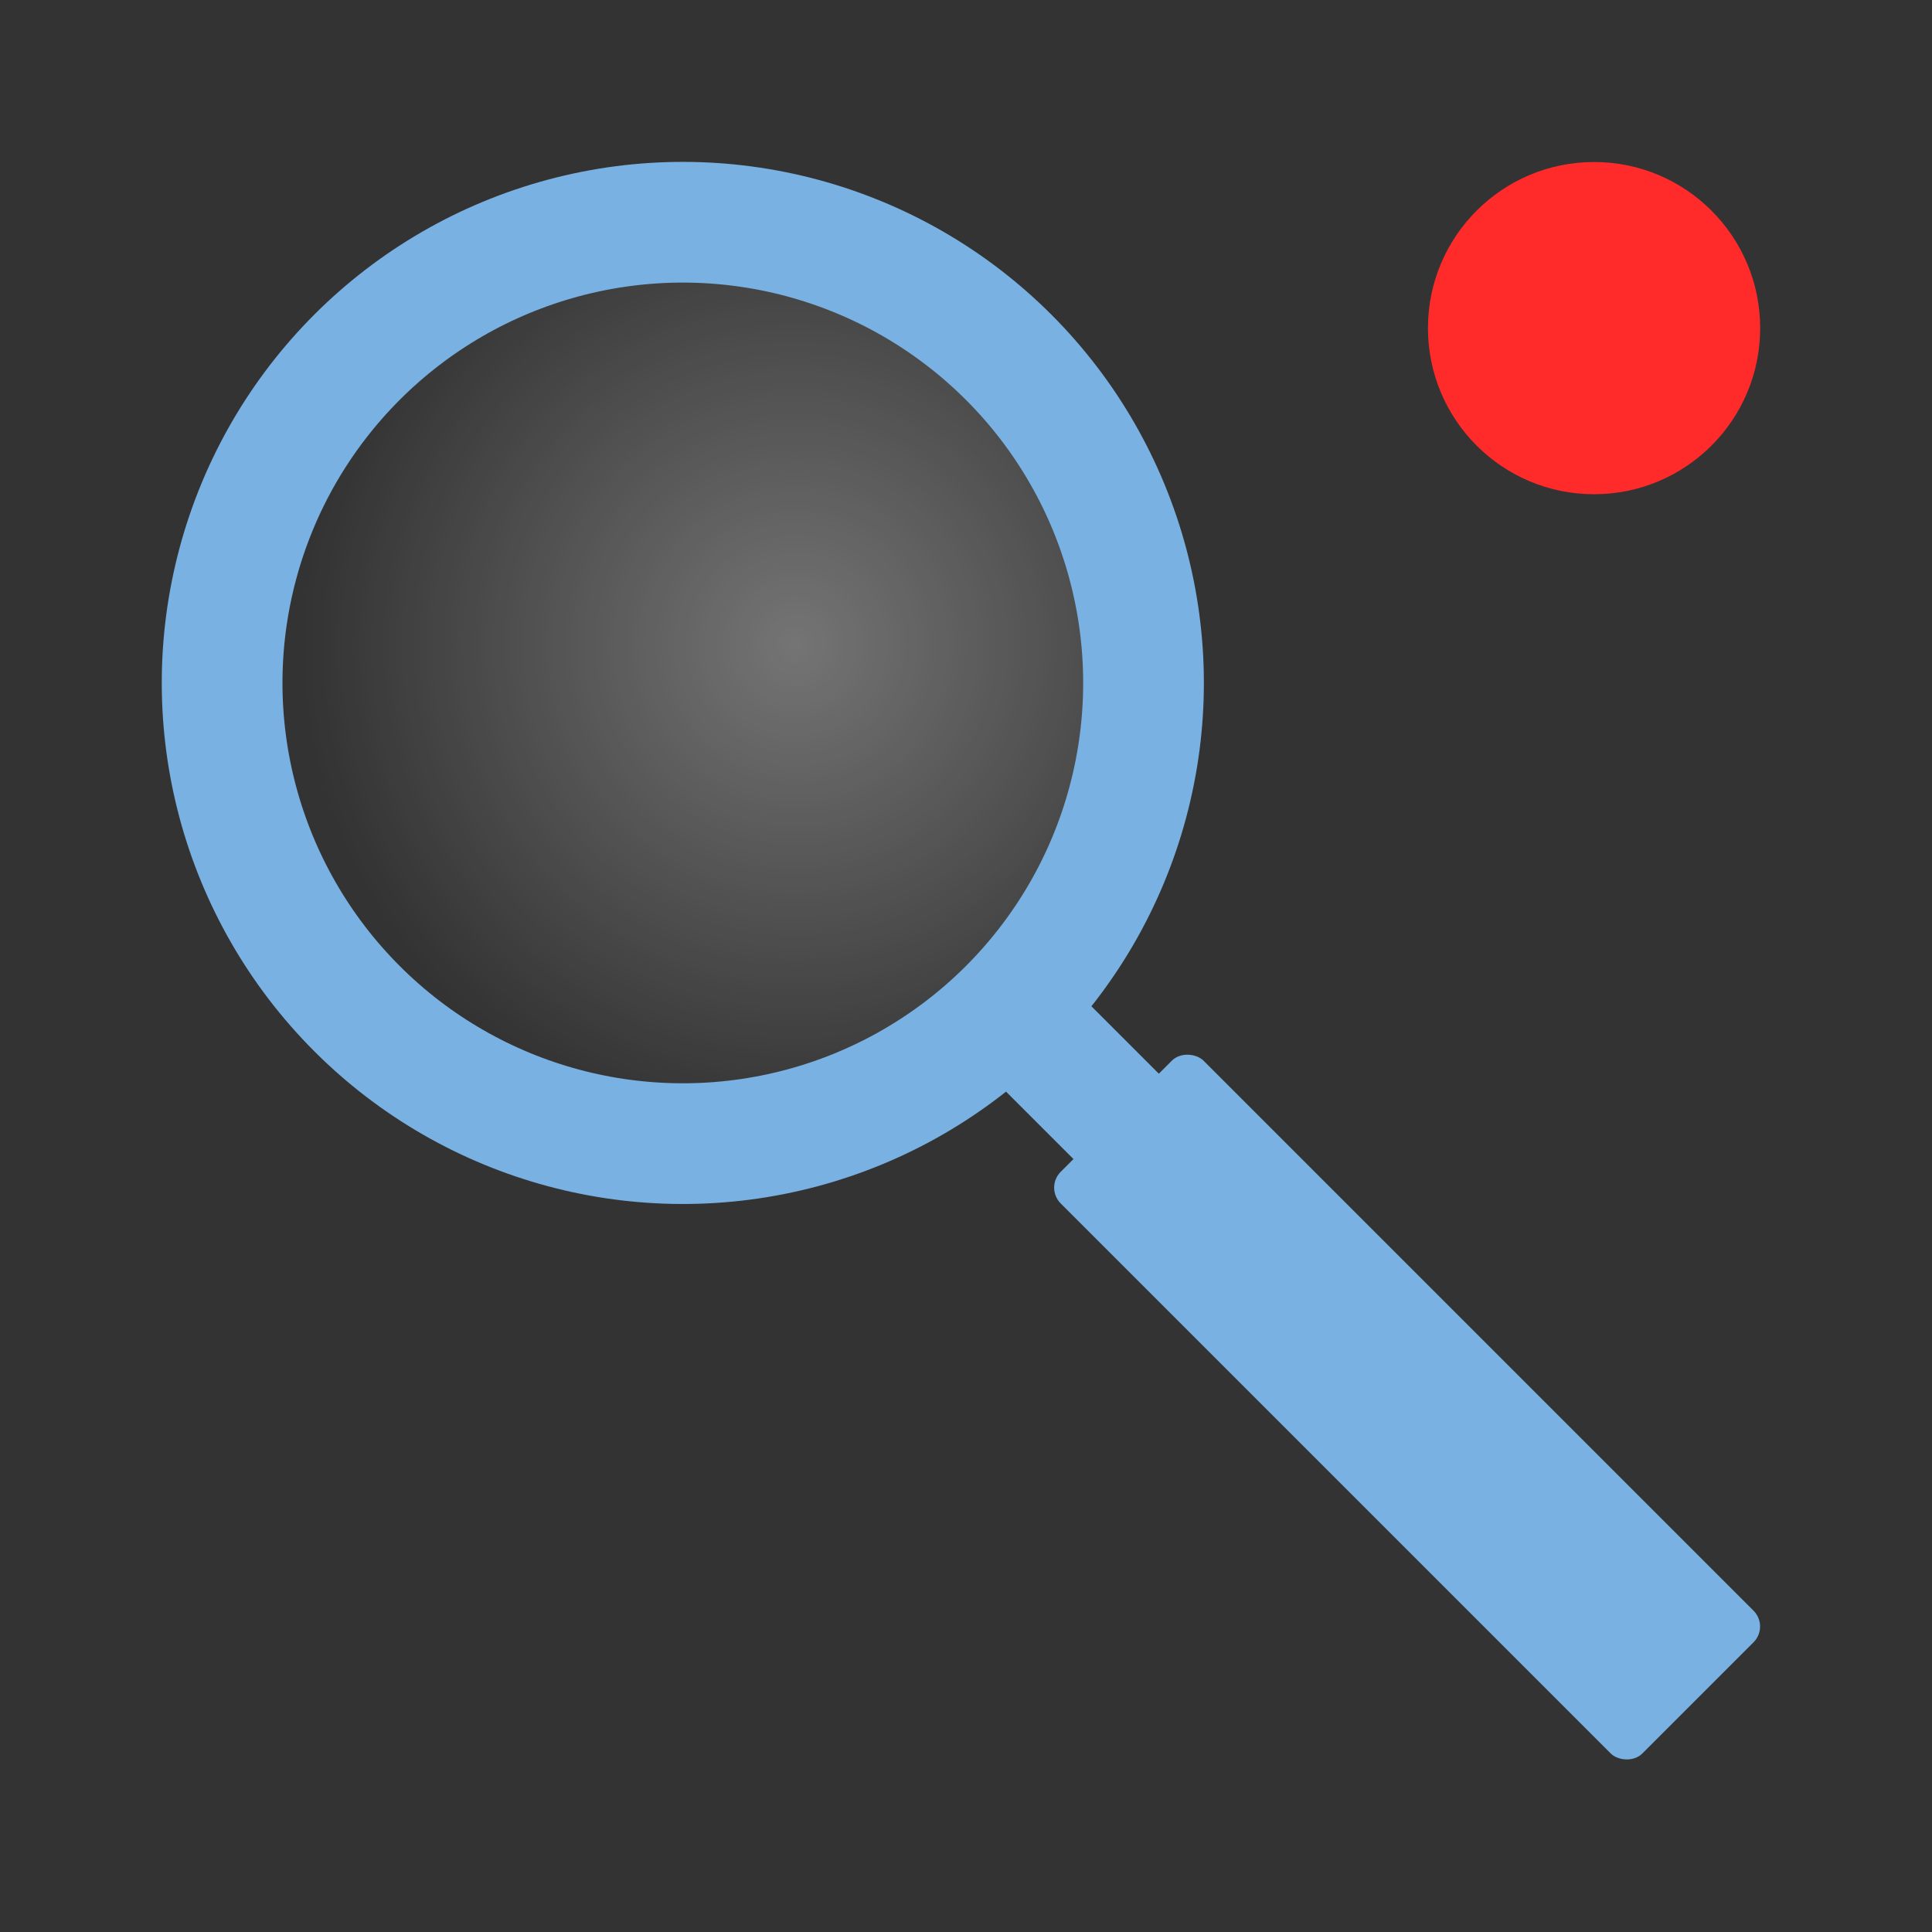 <?xml version="1.0" encoding="UTF-8" standalone="no"?>
<!-- Created with Inkscape (http://www.inkscape.org/) -->

<svg
   xmlns:dc="http://purl.org/dc/elements/1.1/"
   xmlns:cc="http://creativecommons.org/ns#"
   xmlns:rdf="http://www.w3.org/1999/02/22-rdf-syntax-ns#"
   xmlns:svg="http://www.w3.org/2000/svg"
   xmlns="http://www.w3.org/2000/svg"
   xmlns:xlink="http://www.w3.org/1999/xlink"
   xmlns:sodipodi="http://sodipodi.sourceforge.net/DTD/sodipodi-0.dtd"
   xmlns:inkscape="http://www.inkscape.org/namespaces/inkscape"
   width="32"
   height="32"
   viewBox="0 0 8.467 8.467"
   version="1.1"
   id="svg8"
   inkscape:version="0.92.4 5da689c313, 2019-01-14"
   sodipodi:docname="cerca_act_off.svg">
  <rect x="0" y="0" width="8.467" height="8.467" fill="#333333" stroke="none"/>
  <defs
     id="defs2">
    <linearGradient
       inkscape:collect="always"
       id="linearGradient842">
      <stop
         style="stop-color:#ffffff;stop-opacity:0.32"
         offset="0"
         id="stop838" />
      <stop
         style="stop-color:#ffffff;stop-opacity:0;"
         offset="1"
         id="stop840" />
    </linearGradient>
    <radialGradient
       inkscape:collect="always"
       xlink:href="#linearGradient842"
       id="radialGradient844"
       cx="4.61"
       cy="290.896"
       fx="4.61"
       fy="290.896"
       r="1.889"
       gradientUnits="userSpaceOnUse"
       gradientTransform="matrix(1.149,0,0,1.149,-208.852,-125.75)" />
  </defs>
  <sodipodi:namedview
     id="base"
     pagecolor="#000000"
     bordercolor="#666666"
     borderopacity="1.0"
     inkscape:pageopacity="0"
     inkscape:pageshadow="2"
     inkscape:zoom="16"
     inkscape:cx="8.401469"
     inkscape:cy="15.200569"
     inkscape:document-units="px"
     inkscape:current-layer="layer1"
     showgrid="false"
     units="px"
     inkscape:window-width="3840"
     inkscape:window-height="2037"
     inkscape:window-x="0"
     inkscape:window-y="0"
     inkscape:window-maximized="1" />
  <g
     inkscape:label="Livello 1"
     inkscape:groupmode="layer"
     id="layer1"
     transform="translate(0,-288.533)">
    <circle
       style="opacity:1;vector-effect:none;fill:url(#radialGradient844);fill-opacity:1;stroke:#78b1e2;stroke-width:0.529;stroke-linecap:butt;stroke-linejoin:round;stroke-miterlimit:4;stroke-dasharray:none;stroke-dashoffset:0;stroke-opacity:1;paint-order:normal"
       id="path815"
       cx="-204.024"
       cy="208.256"
       r="2.019"
       transform="rotate(-45)" />
    <rect
       style="opacity:1;vector-effect:none;fill:#78b1e2;fill-opacity:1;stroke:none;stroke-width:0.257;stroke-linecap:butt;stroke-linejoin:round;stroke-miterlimit:4;stroke-dasharray:none;stroke-dashoffset:0;stroke-opacity:1;paint-order:normal"
       id="rect817"
       width="0.885"
       height="3.605"
       x="-204.466"
       y="210.942"
       ry="0.098"
       transform="rotate(-45)" />
    <path
       style="fill:none;stroke:#78b1e2;stroke-width:0.529;stroke-linecap:butt;stroke-linejoin:miter;stroke-miterlimit:4;stroke-dasharray:none;stroke-opacity:1"
       d="m 4.389,292.923 0.718,0.718"
       id="path848"
       inkscape:connector-curvature="0" />
    <circle
       style="opacity:1;vector-effect:none;fill:#ff2a2a;fill-opacity:1;stroke:none;stroke-width:0.529;stroke-linecap:butt;stroke-linejoin:miter;stroke-miterlimit:4;stroke-dasharray:none;stroke-dashoffset:0;stroke-opacity:1;paint-order:normal"
       id="path4522"
       cx="6.986"
       cy="289.971"
       r="0.728" />
  </g>
</svg>
